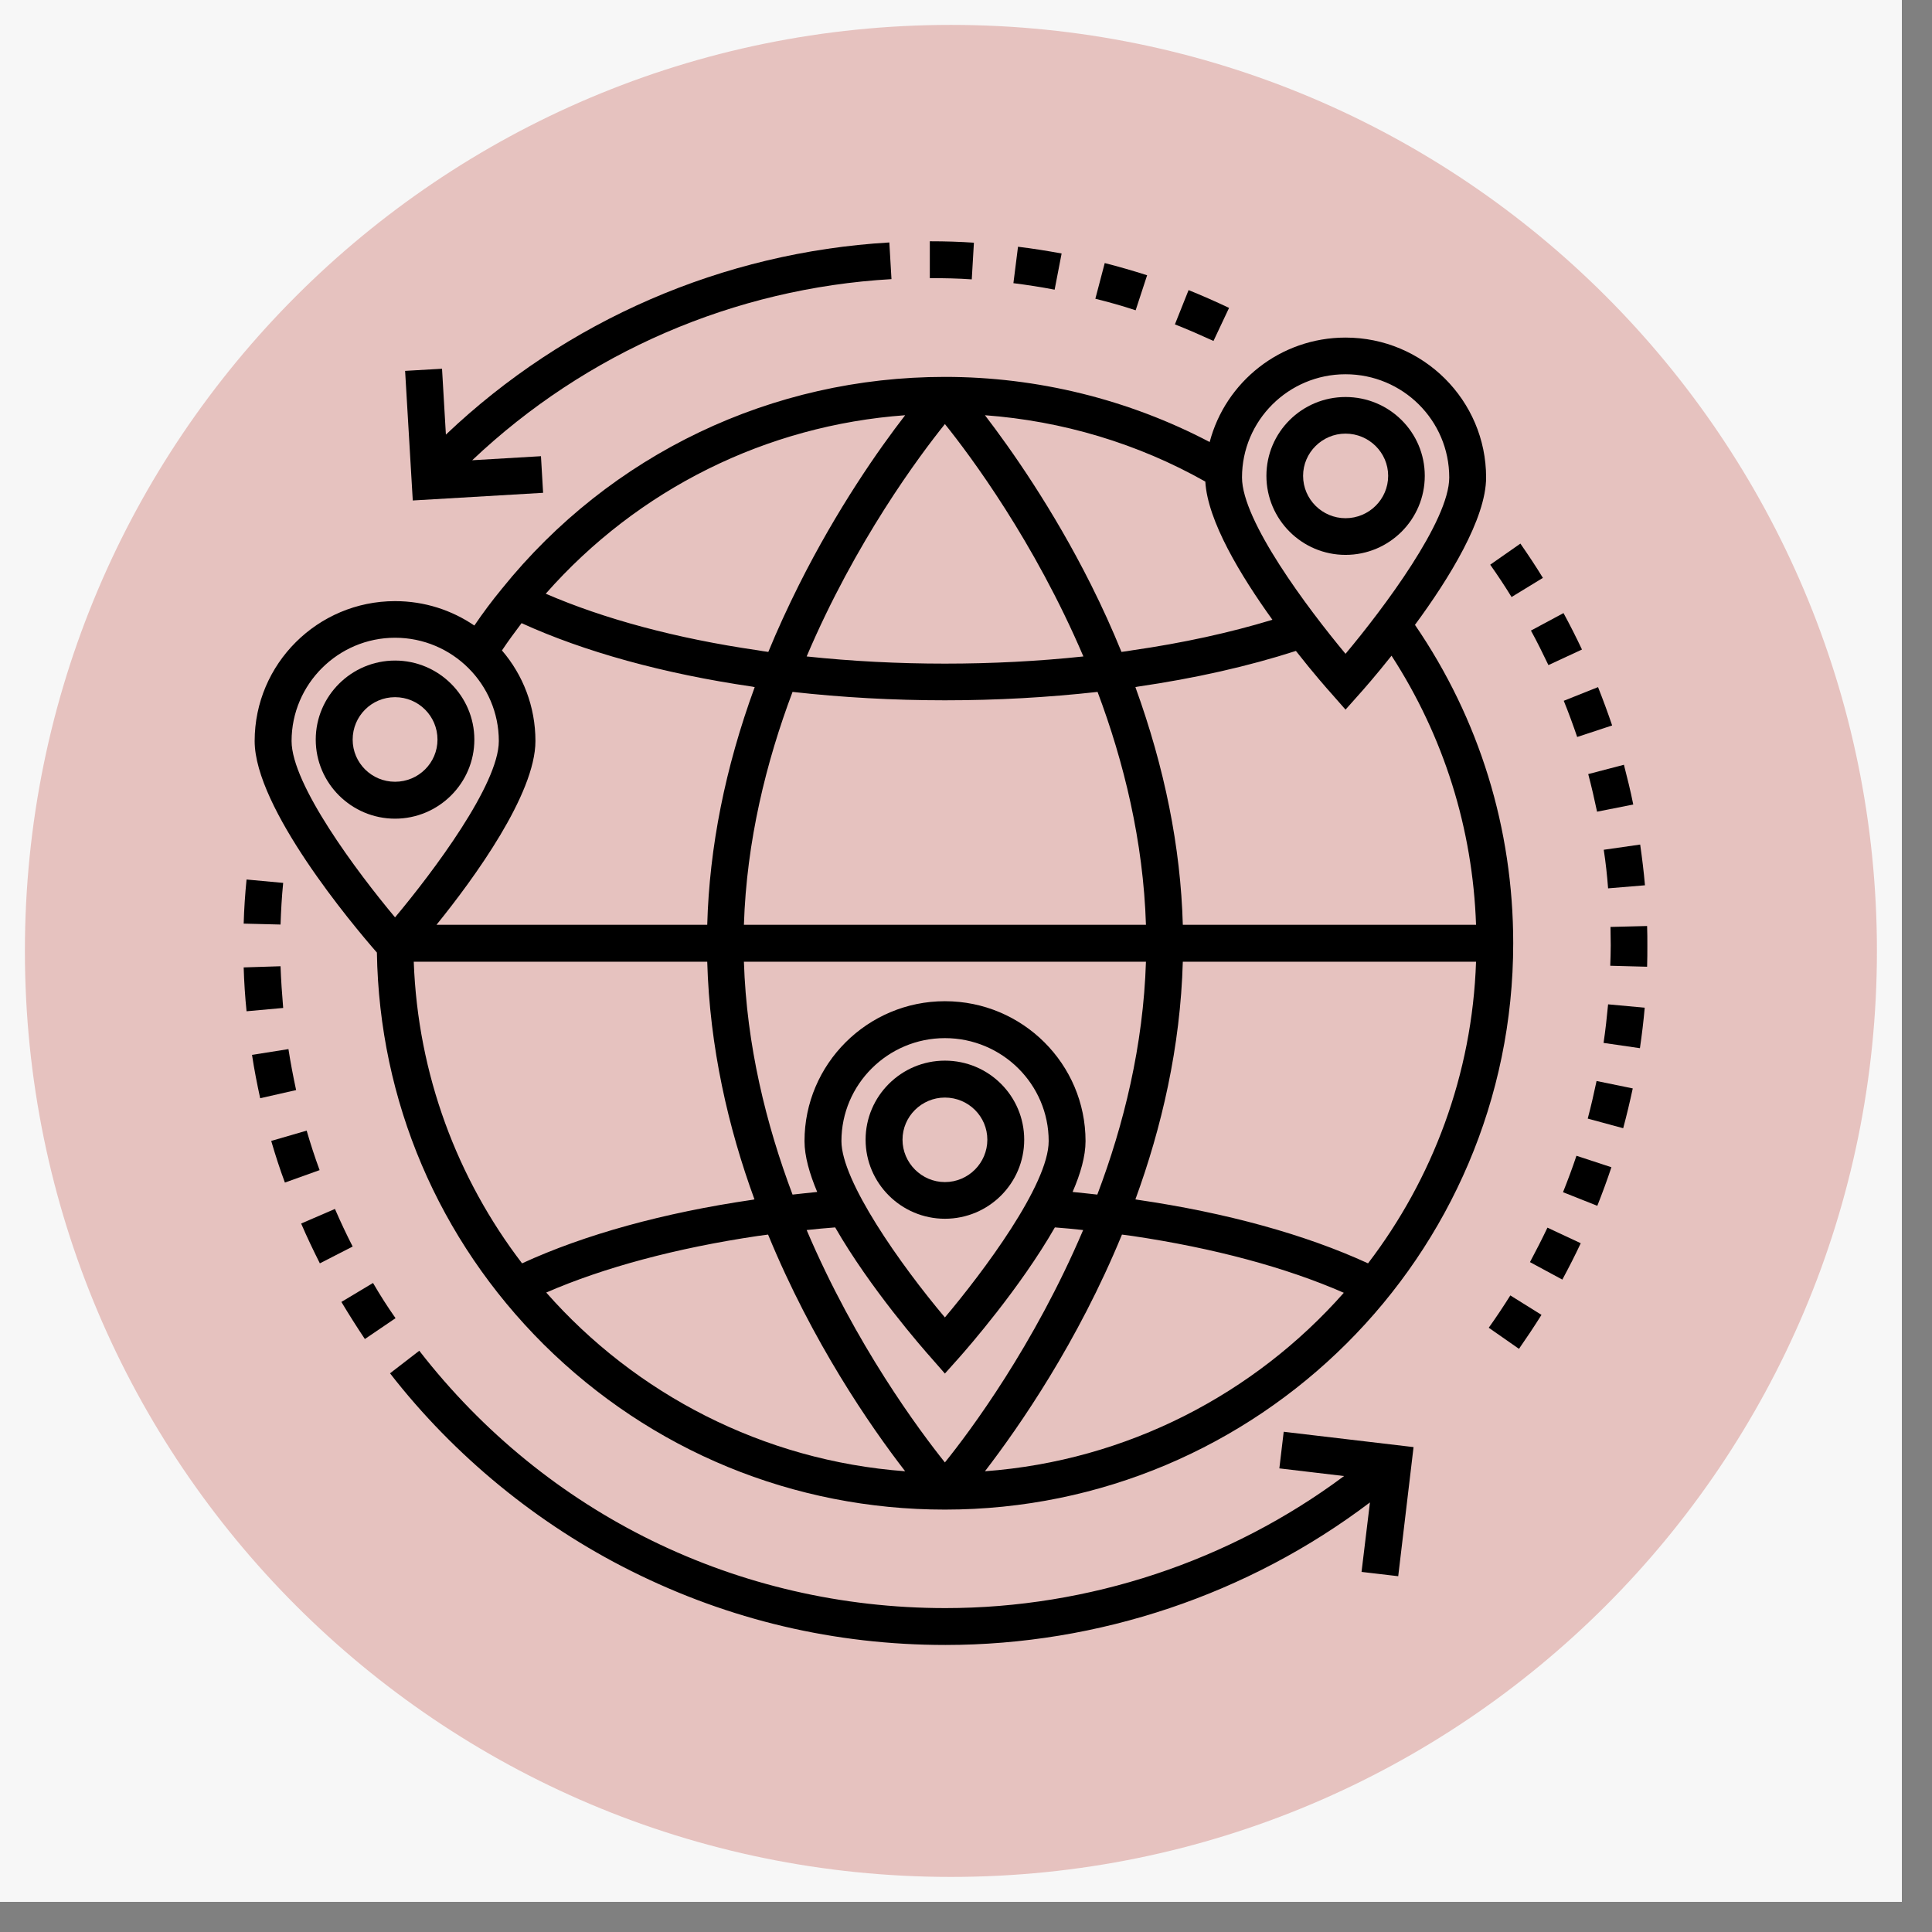 <svg xmlns="http://www.w3.org/2000/svg" xmlns:xlink="http://www.w3.org/1999/xlink" width="42" viewBox="0 0 31.5 31.5" height="42" preserveAspectRatio="xMidYMid meet"><rect x="0" y="0" width="31.5" height="31.5" fill="#808080" stroke="none"/><defs><clipPath id="a56a9f9785"><path d="M 0 0 L 31.008 0 L 31.008 31.008 L 0 31.008 Z M 0 0 " clip-rule="nonzero"></path></clipPath><clipPath id="e4cae76fdf"><path d="M 0.406 0.406 L 30.602 0.406 L 30.602 30.602 L 0.406 30.602 Z M 0.406 0.406 " clip-rule="nonzero"></path></clipPath><clipPath id="2f5e4de2fe"><path d="M 15.504 0.406 C 7.164 0.406 0.406 7.164 0.406 15.504 C 0.406 23.844 7.164 30.602 15.504 30.602 C 23.844 30.602 30.602 23.844 30.602 15.504 C 30.602 7.164 23.844 0.406 15.504 0.406 Z M 15.504 0.406 " clip-rule="nonzero"></path></clipPath><clipPath id="6160006d1f"><path d="M 15 3.93 L 21 3.93 L 21 6 L 15 6 Z M 15 3.93 " clip-rule="nonzero"></path></clipPath><clipPath id="fa1db10f64"><path d="M 6 3.93 L 15 3.93 L 15 9 L 6 9 Z M 6 3.93 " clip-rule="nonzero"></path></clipPath><clipPath id="c7cf0a7a8b"><path d="M 3.973 14 L 7 14 L 7 22 L 3.973 22 Z M 3.973 14 " clip-rule="nonzero"></path></clipPath><clipPath id="fc5978f103"><path d="M 6 22 L 24 22 L 24 26.816 L 6 26.816 Z M 6 22 " clip-rule="nonzero"></path></clipPath><clipPath id="e52db73892"><path d="M 24 8 L 26.859 8 L 26.859 22 L 24 22 Z M 24 8 " clip-rule="nonzero"></path></clipPath></defs><g clip-path="url(#a56a9f9785)"><path fill="#ffffff" d="M 0 0 L 31.008 0 L 31.008 31.008 L 0 31.008 Z M 0 0 " fill-opacity="1" fill-rule="nonzero"></path><path fill="#f7f7f7" d="M 0 0 L 31.008 0 L 31.008 31.008 L 0 31.008 Z M 0 0 " fill-opacity="1" fill-rule="nonzero"></path></g><g clip-path="url(#e4cae76fdf)"><g clip-path="url(#2f5e4de2fe)"><path fill="#e6c2bf" d="M 0.406 0.406 L 30.602 0.406 L 30.602 30.602 L 0.406 30.602 Z M 0.406 0.406 " fill-opacity="1" fill-rule="nonzero"></path></g></g><path fill="#000000" d="M 23.23 7.758 C 23.23 7.047 22.652 6.473 21.938 6.473 C 21.227 6.473 20.648 7.047 20.648 7.758 C 20.648 8.469 21.227 9.047 21.938 9.047 C 22.652 9.047 23.23 8.469 23.23 7.758 Z M 21.246 7.758 C 21.246 7.379 21.559 7.07 21.938 7.07 C 22.32 7.07 22.633 7.379 22.633 7.758 C 22.633 8.141 22.32 8.449 21.938 8.449 C 21.559 8.449 21.246 8.141 21.246 7.758 Z M 21.246 7.758 " fill-opacity="1" fill-rule="nonzero"></path><path fill="#000000" d="M 21.938 5.504 C 20.875 5.504 19.98 6.227 19.723 7.207 C 18.398 6.512 16.914 6.145 15.406 6.145 C 12.586 6.145 9.953 7.402 8.184 9.598 C 8.023 9.793 7.875 9.992 7.734 10.199 C 7.367 9.949 6.922 9.801 6.441 9.801 C 5.18 9.801 4.152 10.824 4.152 12.082 C 4.152 13.172 5.742 15.07 6.145 15.531 C 6.184 17.949 7.148 20.211 8.867 21.922 C 10.617 23.656 12.938 24.613 15.406 24.613 C 20.516 24.613 24.672 20.469 24.672 15.379 C 24.672 13.512 24.121 11.723 23.07 10.188 C 23.629 9.43 24.23 8.453 24.23 7.785 C 24.23 6.527 23.203 5.504 21.938 5.504 Z M 21.938 6.102 C 22.871 6.102 23.629 6.855 23.629 7.785 C 23.629 8.492 22.559 9.918 21.938 10.66 C 21.32 9.918 20.25 8.492 20.25 7.785 C 20.25 6.855 21.008 6.102 21.938 6.102 Z M 18.285 10.629 C 18.137 10.266 17.973 9.902 17.789 9.535 C 17.164 8.289 16.48 7.32 16.059 6.77 C 17.32 6.863 18.551 7.23 19.652 7.852 C 19.688 8.492 20.227 9.383 20.746 10.105 C 20.051 10.316 19.285 10.484 18.465 10.602 C 18.406 10.613 18.344 10.621 18.285 10.629 Z M 24.066 15.68 C 24.004 17.523 23.355 19.223 22.305 20.598 C 21.285 20.129 19.996 19.773 18.551 19.562 C 18.539 19.559 18.527 19.559 18.512 19.555 C 18.938 18.391 19.246 17.074 19.285 15.68 Z M 17.891 19.477 C 17.758 19.461 17.625 19.449 17.488 19.434 C 17.617 19.137 17.699 18.852 17.699 18.605 C 17.699 17.348 16.672 16.324 15.406 16.324 C 14.145 16.324 13.117 17.348 13.117 18.605 C 13.117 18.852 13.199 19.137 13.324 19.434 C 13.191 19.449 13.055 19.461 12.922 19.477 C 12.492 18.336 12.172 17.043 12.129 15.68 L 18.684 15.68 C 18.641 17.043 18.324 18.336 17.891 19.477 Z M 13.152 20.055 C 13.305 20.039 13.461 20.023 13.617 20.012 C 14.184 21 15.043 21.984 15.184 22.141 L 15.406 22.395 L 15.633 22.141 C 15.773 21.984 16.633 21 17.199 20.012 C 17.355 20.023 17.508 20.039 17.66 20.055 C 16.859 21.938 15.816 23.336 15.406 23.844 C 15 23.336 13.953 21.938 13.152 20.055 Z M 15.406 21.48 C 14.676 20.613 13.719 19.254 13.719 18.605 C 13.719 17.68 14.477 16.926 15.406 16.926 C 16.34 16.926 17.098 17.68 17.098 18.605 C 17.098 19.316 16.027 20.742 15.406 21.48 Z M 12.266 11.195 C 12.277 11.199 12.289 11.199 12.305 11.203 C 11.824 12.516 11.566 13.812 11.531 15.078 L 7.117 15.078 C 7.734 14.316 8.73 12.945 8.73 12.082 C 8.73 11.52 8.527 11.004 8.184 10.605 C 8.285 10.453 8.395 10.305 8.504 10.16 C 9.523 10.625 10.816 10.984 12.266 11.195 Z M 11.531 15.68 C 11.57 17.074 11.875 18.391 12.301 19.555 C 12.289 19.559 12.277 19.559 12.266 19.562 C 10.82 19.773 9.531 20.129 8.512 20.598 C 7.457 19.219 6.812 17.52 6.746 15.68 Z M 12.129 15.078 C 12.172 13.715 12.492 12.422 12.922 11.281 C 13.727 11.371 14.562 11.418 15.406 11.418 C 16.254 11.418 17.086 11.371 17.895 11.281 C 18.324 12.422 18.641 13.715 18.684 15.078 Z M 15.406 10.82 C 14.641 10.82 13.887 10.781 13.152 10.703 C 13.949 8.828 14.988 7.434 15.406 6.914 C 15.824 7.434 16.863 8.828 17.664 10.703 C 16.93 10.781 16.176 10.82 15.406 10.82 Z M 14.758 6.77 C 14.332 7.32 13.652 8.289 13.027 9.535 C 12.844 9.902 12.676 10.266 12.527 10.629 C 12.469 10.621 12.41 10.613 12.352 10.602 C 11.027 10.41 9.844 10.09 8.898 9.68 C 10.402 7.973 12.496 6.934 14.758 6.77 Z M 6.441 10.398 C 7.375 10.398 8.133 11.156 8.133 12.082 C 8.133 12.789 7.062 14.215 6.441 14.957 C 5.82 14.215 4.754 12.789 4.754 12.082 C 4.754 11.156 5.512 10.398 6.441 10.398 Z M 8.906 21.074 C 9.848 20.664 11.031 20.348 12.352 20.152 C 12.406 20.145 12.465 20.137 12.523 20.129 C 13.246 21.887 14.188 23.25 14.758 23.988 C 12.434 23.816 10.359 22.723 8.906 21.074 Z M 16.059 23.988 C 16.625 23.25 17.57 21.887 18.293 20.129 C 18.348 20.137 18.406 20.145 18.465 20.152 C 19.785 20.348 20.965 20.664 21.91 21.078 C 20.457 22.723 18.383 23.816 16.059 23.988 Z M 24.066 15.078 L 19.285 15.078 C 19.25 13.812 18.988 12.516 18.512 11.203 C 18.523 11.199 18.539 11.199 18.551 11.195 C 19.488 11.059 20.352 10.863 21.129 10.613 C 21.414 10.977 21.648 11.242 21.715 11.316 L 21.938 11.57 L 22.164 11.316 C 22.227 11.246 22.43 11.016 22.688 10.691 C 23.539 12.004 24.012 13.508 24.066 15.078 Z M 24.066 15.078 " fill-opacity="1" fill-rule="nonzero"></path><g clip-path="url(#6160006d1f)"><path fill="#000000" d="M 19.785 5.559 C 19.578 5.465 19.367 5.371 19.156 5.289 L 19.379 4.73 C 19.602 4.82 19.824 4.918 20.039 5.02 Z M 18.516 5.059 C 18.301 4.988 18.082 4.926 17.859 4.871 L 18.012 4.289 C 18.242 4.348 18.473 4.414 18.703 4.488 Z M 17.195 4.723 C 16.973 4.68 16.746 4.645 16.523 4.617 L 16.598 4.023 C 16.832 4.051 17.074 4.09 17.309 4.133 Z M 15.844 4.555 C 15.621 4.539 15.398 4.535 15.176 4.535 L 15.16 4.535 L 15.16 3.934 L 15.176 3.934 C 15.41 3.934 15.648 3.941 15.879 3.957 Z M 15.844 4.555 " fill-opacity="1" fill-rule="nonzero"></path></g><g clip-path="url(#fa1db10f64)"><path fill="#000000" d="M 7.699 7.504 C 9.555 5.746 11.969 4.699 14.535 4.551 L 14.5 3.953 C 11.785 4.113 9.23 5.223 7.27 7.086 L 7.207 6.012 L 6.605 6.047 L 6.73 8.16 L 8.855 8.035 L 8.82 7.438 Z M 7.699 7.504 " fill-opacity="1" fill-rule="nonzero"></path></g><g clip-path="url(#c7cf0a7a8b)"><path fill="#000000" d="M 5.949 21.832 C 5.816 21.633 5.688 21.43 5.566 21.227 L 6.082 20.918 C 6.195 21.113 6.32 21.309 6.449 21.492 Z M 5.215 20.598 C 5.109 20.387 5.004 20.168 4.91 19.949 L 5.461 19.711 C 5.551 19.918 5.648 20.125 5.75 20.324 Z M 4.645 19.281 C 4.562 19.059 4.488 18.828 4.422 18.602 L 5 18.434 C 5.062 18.648 5.133 18.867 5.211 19.078 Z M 4.242 17.906 C 4.191 17.672 4.145 17.438 4.109 17.199 L 4.703 17.105 C 4.738 17.332 4.781 17.555 4.828 17.773 Z M 4.02 16.488 C 3.996 16.254 3.98 16.012 3.973 15.773 L 4.574 15.754 C 4.582 15.98 4.598 16.207 4.617 16.434 Z M 4.574 15.074 L 3.973 15.059 C 3.98 14.816 3.996 14.578 4.02 14.34 L 4.617 14.395 C 4.594 14.621 4.582 14.848 4.574 15.074 Z M 4.574 15.074 " fill-opacity="1" fill-rule="nonzero"></path></g><g clip-path="url(#fc5978f103)"><path fill="#000000" d="M 20.93 23.344 L 20.859 23.941 L 21.914 24.066 C 20.047 25.457 17.754 26.219 15.414 26.219 C 12.035 26.219 8.906 24.691 6.836 22.023 L 6.359 22.391 C 7.406 23.738 8.766 24.852 10.289 25.613 C 11.891 26.414 13.613 26.82 15.414 26.82 C 17.91 26.82 20.355 25.996 22.336 24.496 L 22.199 25.629 L 22.797 25.699 L 23.047 23.594 Z M 20.93 23.344 " fill-opacity="1" fill-rule="nonzero"></path></g><g clip-path="url(#e52db73892)"><path fill="#000000" d="M 24.766 21.992 L 24.273 21.648 C 24.395 21.477 24.512 21.301 24.625 21.121 L 25.133 21.438 C 25.016 21.625 24.891 21.812 24.766 21.992 Z M 25.473 20.863 L 24.945 20.578 C 25.043 20.395 25.141 20.203 25.23 20.016 L 25.773 20.27 C 25.68 20.469 25.578 20.668 25.473 20.863 Z M 26.043 19.66 L 25.484 19.438 C 25.562 19.242 25.637 19.043 25.703 18.844 L 26.273 19.031 C 26.203 19.242 26.125 19.453 26.043 19.66 Z M 26.465 18.395 L 25.887 18.238 C 25.941 18.035 25.988 17.828 26.031 17.625 L 26.621 17.746 C 26.574 17.965 26.523 18.18 26.465 18.395 Z M 26.738 17.09 L 26.145 17.004 C 26.176 16.797 26.199 16.586 26.219 16.375 L 26.816 16.43 C 26.797 16.648 26.77 16.871 26.738 17.09 Z M 26.855 15.762 L 26.254 15.746 C 26.258 15.633 26.262 15.523 26.262 15.41 C 26.262 15.312 26.258 15.215 26.258 15.113 L 26.855 15.098 C 26.859 15.203 26.859 15.309 26.859 15.414 C 26.859 15.527 26.859 15.645 26.855 15.762 Z M 26.219 14.484 C 26.203 14.273 26.18 14.062 26.148 13.855 L 26.742 13.77 C 26.773 13.988 26.801 14.211 26.82 14.434 Z M 26.039 13.234 C 25.996 13.031 25.949 12.824 25.895 12.621 L 26.477 12.469 C 26.531 12.68 26.586 12.898 26.629 13.117 Z M 25.715 12.016 C 25.648 11.82 25.574 11.617 25.496 11.426 L 26.055 11.203 C 26.137 11.41 26.215 11.621 26.285 11.828 Z M 25.246 10.844 C 25.156 10.656 25.062 10.465 24.961 10.281 L 25.492 9.996 C 25.598 10.191 25.699 10.391 25.793 10.59 Z M 24.645 9.734 C 24.535 9.555 24.418 9.379 24.297 9.207 L 24.789 8.863 C 24.914 9.043 25.039 9.23 25.156 9.422 Z M 24.645 9.734 " fill-opacity="1" fill-rule="nonzero"></path></g><path fill="#000000" d="M 7.734 12.059 C 7.734 11.348 7.152 10.77 6.441 10.77 C 5.73 10.77 5.148 11.348 5.148 12.059 C 5.148 12.77 5.73 13.348 6.441 13.348 C 7.152 13.348 7.734 12.77 7.734 12.059 Z M 6.441 12.746 C 6.059 12.746 5.75 12.438 5.75 12.059 C 5.75 11.676 6.059 11.367 6.441 11.367 C 6.824 11.367 7.133 11.676 7.133 12.059 C 7.133 12.438 6.824 12.746 6.441 12.746 Z M 6.441 12.746 " fill-opacity="1" fill-rule="nonzero"></path><path fill="#000000" d="M 15.406 17.293 C 14.695 17.293 14.113 17.871 14.113 18.582 C 14.113 19.293 14.695 19.871 15.406 19.871 C 16.121 19.871 16.699 19.293 16.699 18.582 C 16.699 17.871 16.121 17.293 15.406 17.293 Z M 15.406 19.273 C 15.027 19.273 14.715 18.961 14.715 18.582 C 14.715 18.203 15.027 17.895 15.406 17.895 C 15.789 17.895 16.098 18.203 16.098 18.582 C 16.098 18.961 15.789 19.273 15.406 19.273 Z M 15.406 19.273 " fill-opacity="1" fill-rule="nonzero"></path></svg>